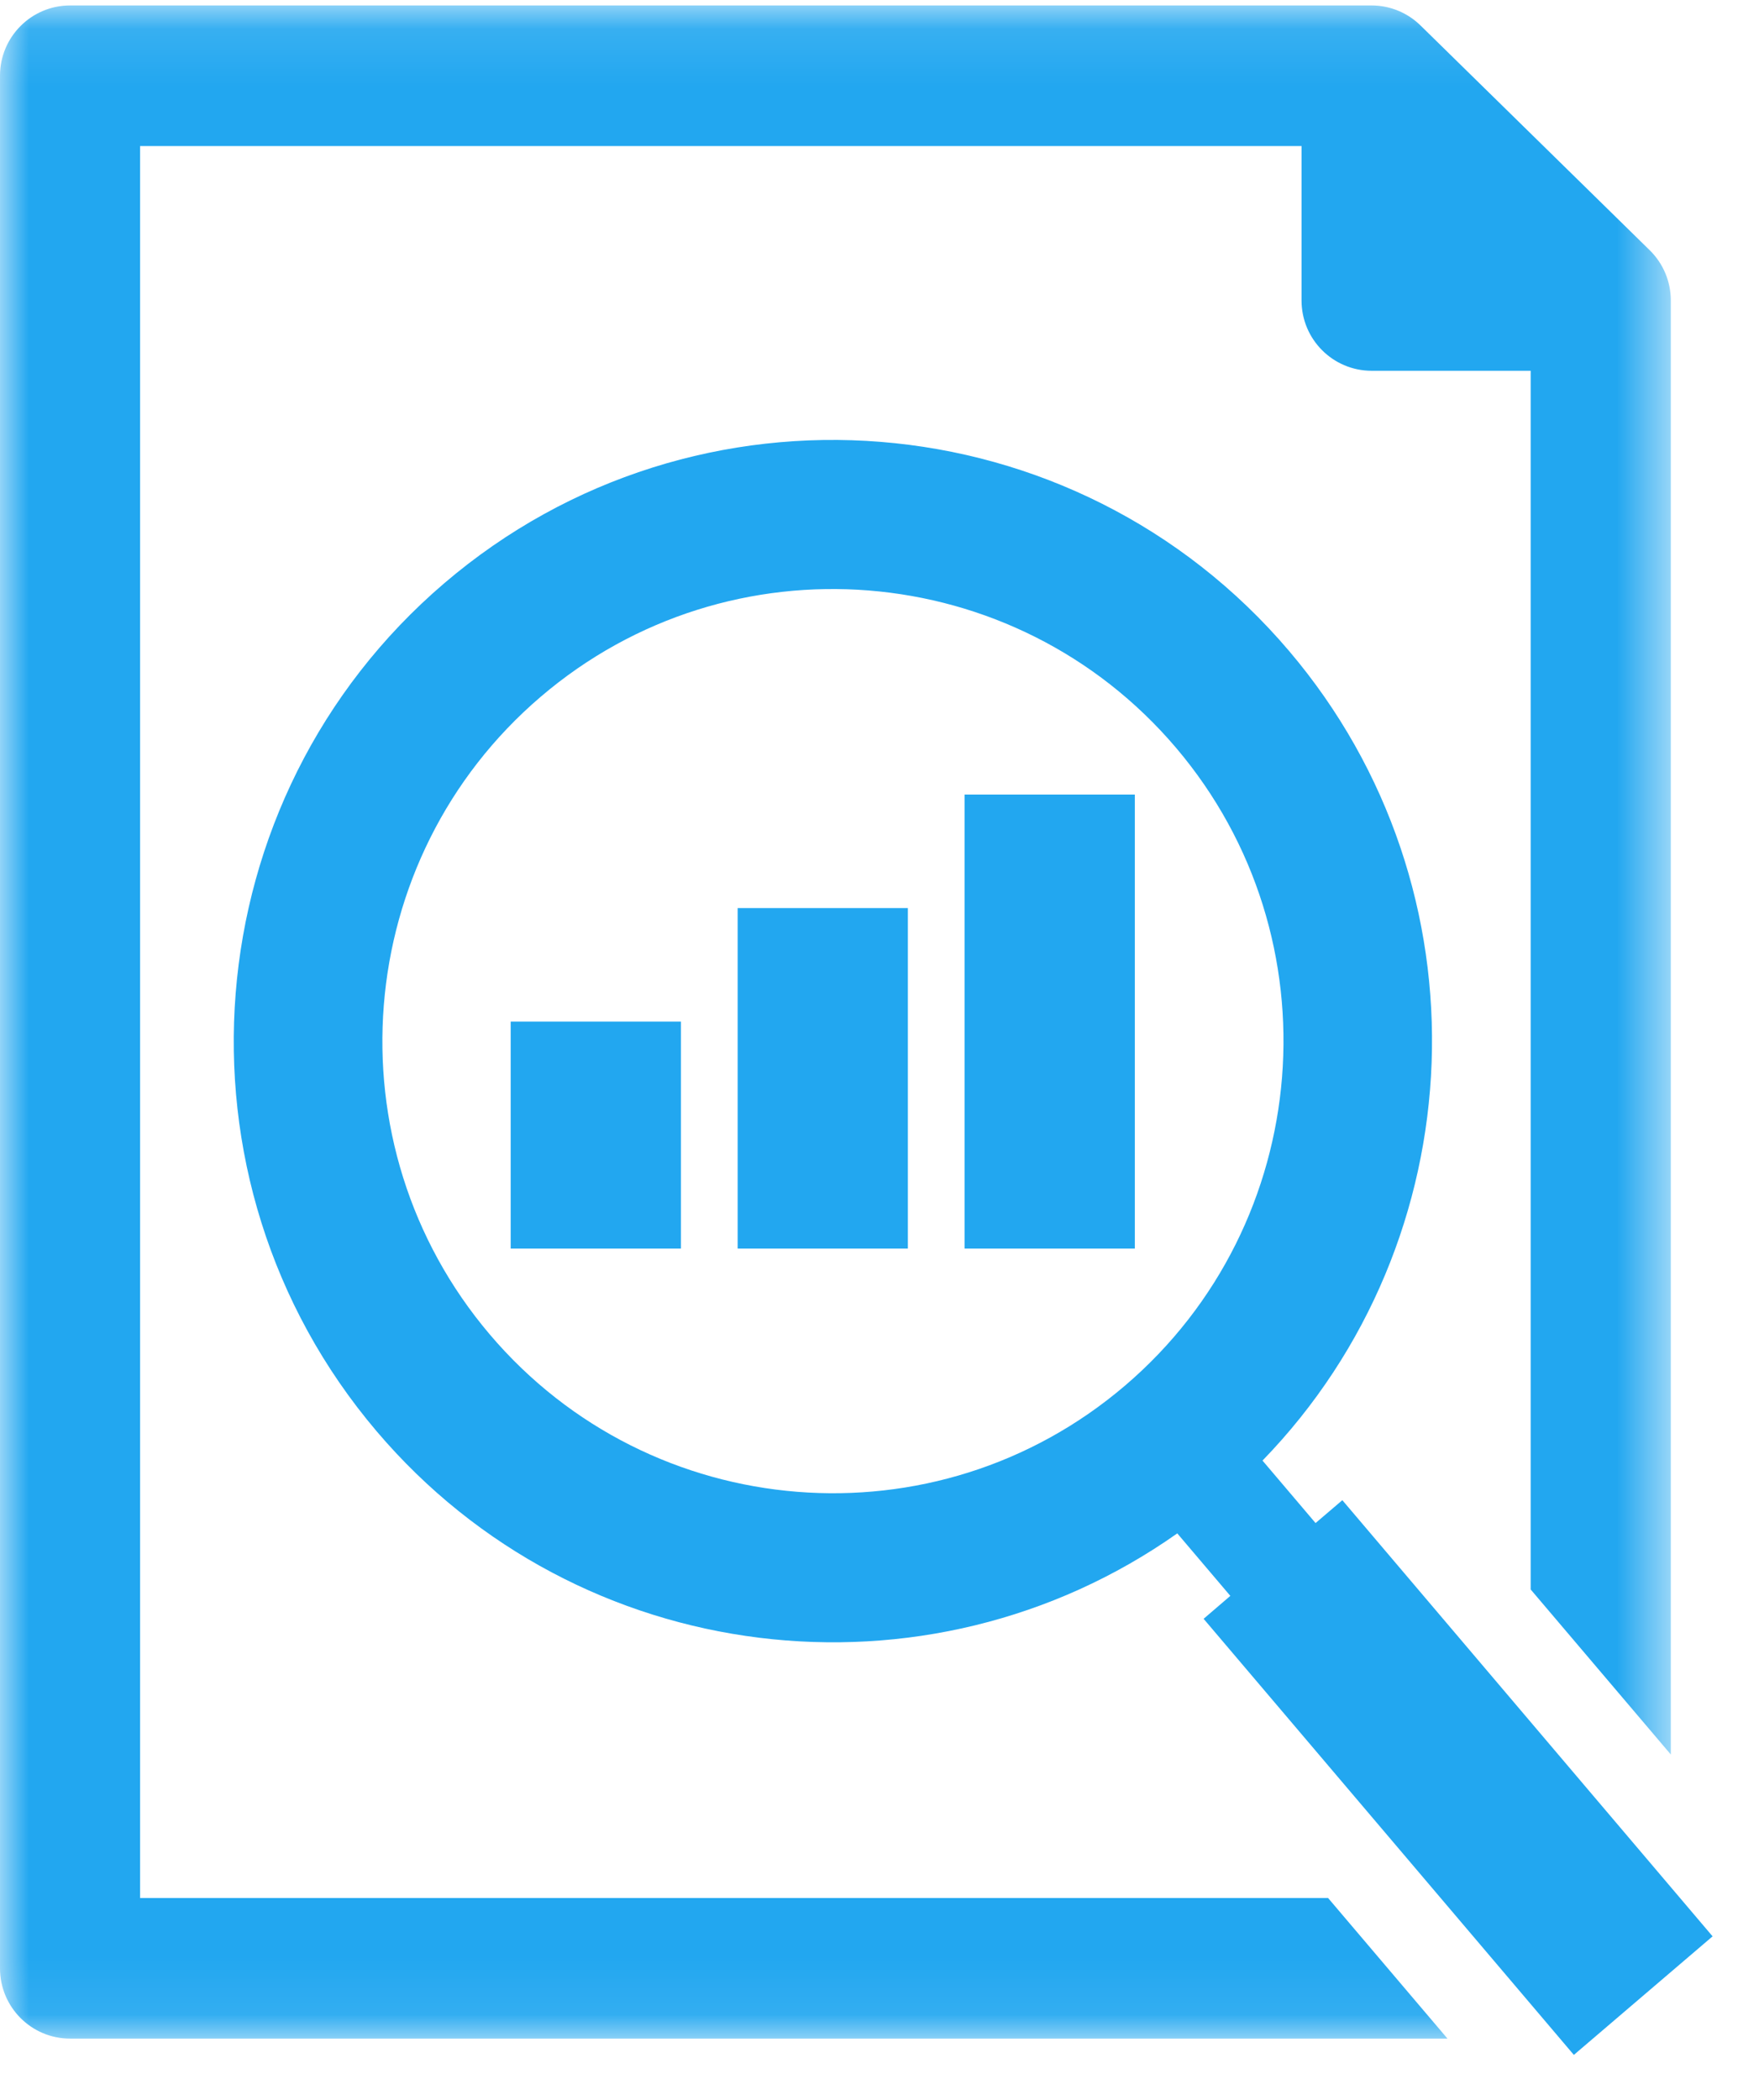 
<svg width="31px" height="37px" viewBox="0 0 31 37" version="1.1" xmlns="http://www.w3.org/2000/svg" xmlns:xlink="http://www.w3.org/1999/xlink">
    <!-- Generator: Sketch 50.2 (55047) - http://www.bohemiancoding.com/sketch -->
    <desc>Created with Sketch.</desc>
    <defs>
        <polygon id="path-1" points="0 0.096 29.446 0.096 29.446 35.92 0 35.92"></polygon>
    </defs>
    <g id="Page-1" stroke="none" stroke-width="1" fill="none" fill-rule="evenodd">
        <g id="proof-of-consent-for-TCPA" transform="translate(-344, -1207)">
            <g id="TF-highest-standard" transform="translate(0, 536)">
                <g id="2" transform="translate(250, 671)">
                    <g id="reporting" transform="translate(94, 0)">
                        <polygon id="Fill-1" fill="#22A7F0" points="17 22 20 22 20 14 17 14"></polygon>
                        <polygon id="Fill-2" fill="#22A7F0" points="13 22 16 22 16 16 13 16"></polygon>
                        <polygon id="Fill-3" fill="#22A7F0" points="9 22 12 22 12 18 9 18"></polygon>
                        <g id="Group-12">
                            <path d="M8.632,23.513 C5.792,20.169 6.193,15.128 9.528,12.278 C12.862,9.428 17.886,9.832 20.727,13.177 C23.567,16.522 23.165,21.561 19.831,24.411 C16.496,27.261 11.473,26.858 8.632,23.513 M22.72,11.472 C18.943,7.024 12.263,6.488 7.829,10.277 C3.394,14.067 2.86,20.769 6.637,25.218 C10.199,29.412 16.341,30.126 20.748,27.018 L21.683,28.119 L21.212,28.523 L27.737,36.207 L30.182,34.118 L23.657,26.433 L23.185,26.836 L22.25,25.735 C26.009,21.863 26.282,15.667 22.72,11.472" id="Fill-7" fill="#22A7F0"></path>
                            <g id="Group-11">
                                <mask id="mask-2" fill="white">
                                    <use xlink:href="#path-1"></use>
                                </mask>
                                <g id="Clip-10"></g>
                                <path d="M23.406,33.443 L2.469,33.443 L2.469,2.573 L22.938,2.573 L22.938,5.295 C22.938,5.979 23.491,6.533 24.173,6.533 L26.976,6.533 L26.976,28.006 L29.446,30.914 L29.446,5.295 C29.446,4.961 29.312,4.642 29.074,4.409 L25.035,0.449 C24.805,0.223 24.495,0.096 24.173,0.096 L1.235,0.096 C0.553,0.096 -0,0.65 -0,1.334 L-0,34.682 C-0,35.366 0.553,35.92 1.235,35.92 L25.51,35.92 L23.406,33.443 Z" id="Fill-9" fill="#22A7F0" mask="url(#mask-2)"></path>
                            </g>
                        </g>
                    </g>
                </g>
            </g>
        </g>
    </g>
</svg>